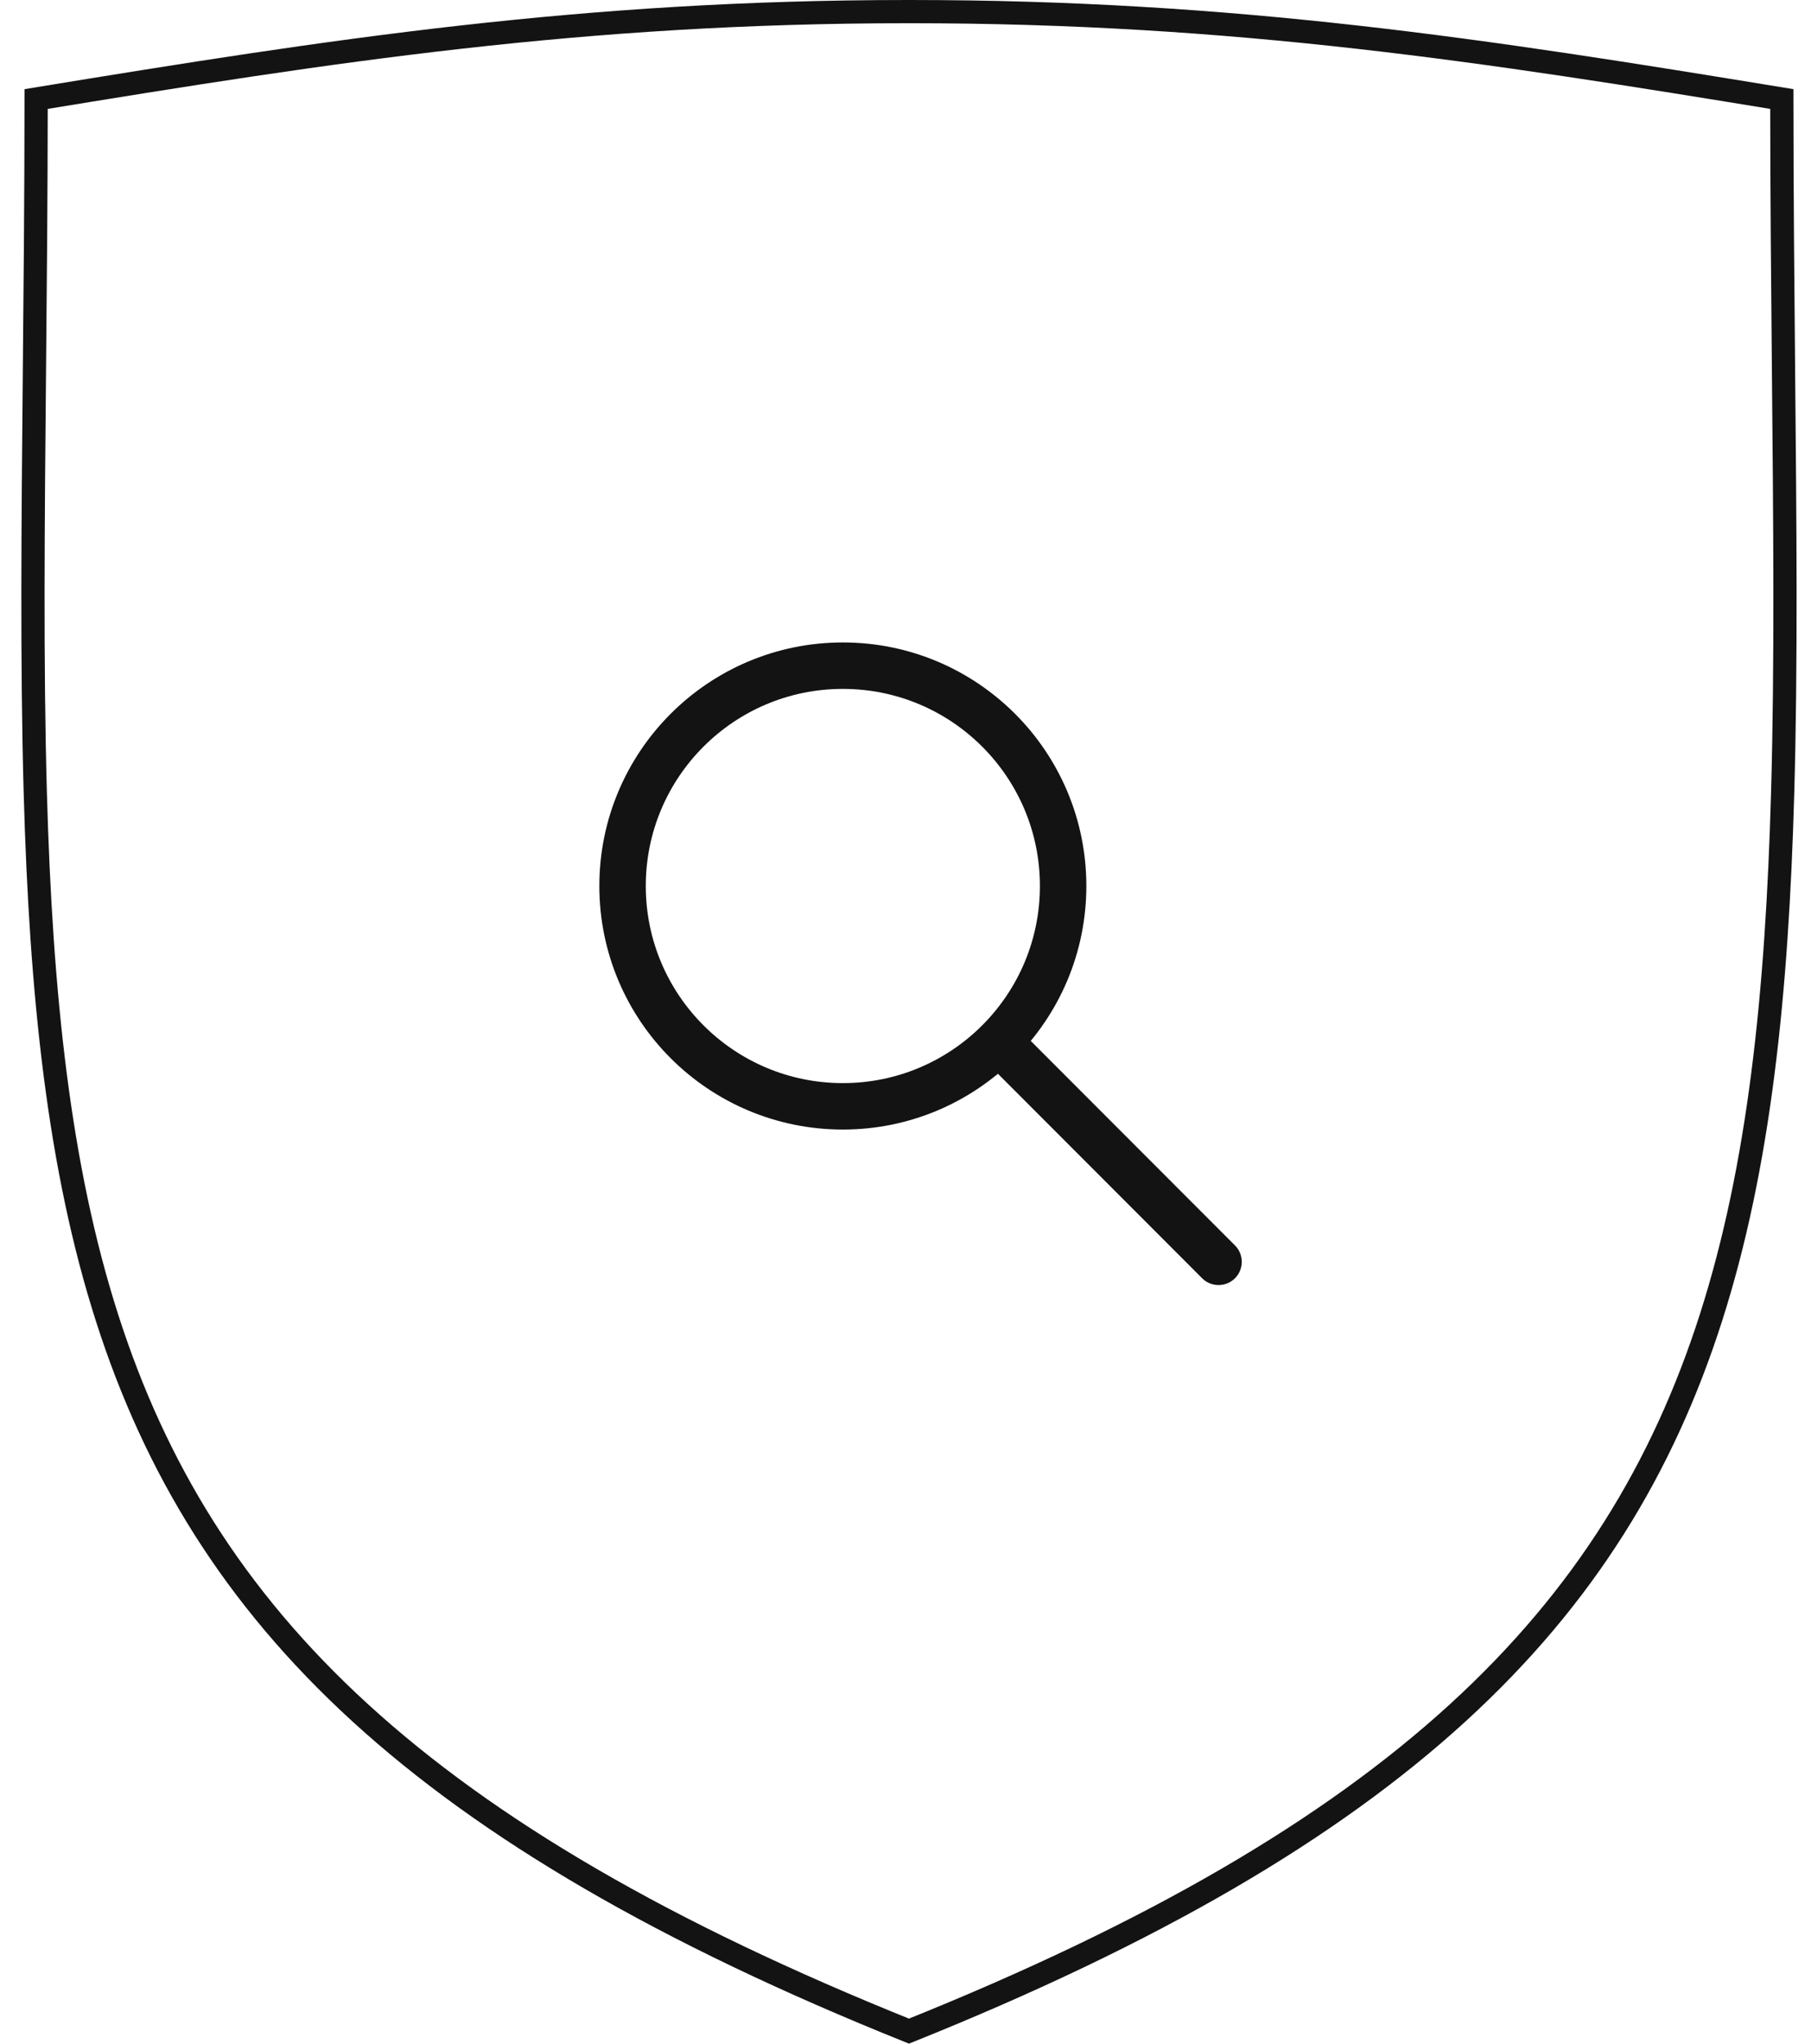 <svg width="78" height="88" viewBox="0 0 78 88" fill="none" xmlns="http://www.w3.org/2000/svg">
<path d="M39.184 0.5C53.216 0.5 63.983 2.174 76.743 4.264C76.745 8.353 76.782 12.238 76.816 15.935C76.878 22.56 76.935 28.586 76.78 34.115C76.537 42.829 75.769 50.248 73.691 56.742C69.566 69.631 60.236 78.992 39.15 87.461C18.064 78.992 8.734 69.631 4.609 56.742C2.53 50.248 1.763 42.829 1.519 34.115C1.365 28.586 1.421 22.56 1.483 15.935C1.518 12.238 1.554 8.353 1.556 4.264C14.316 2.174 25.083 0.5 39.116 0.5H39.184Z" stroke="#141314"/>
<path d="M36.302 47.639C41.541 47.639 45.789 43.391 45.789 38.151C45.789 32.912 41.541 28.664 36.302 28.664C31.062 28.664 26.814 32.912 26.814 38.151C26.814 43.391 31.062 47.639 36.302 47.639Z" stroke="#141314" stroke-width="2" stroke-linecap="round" stroke-linejoin="round"/>
<path d="M43.029 44.87L52.483 54.335" stroke="#141314" stroke-width="2" stroke-linecap="round" stroke-linejoin="round"/>
</svg>
